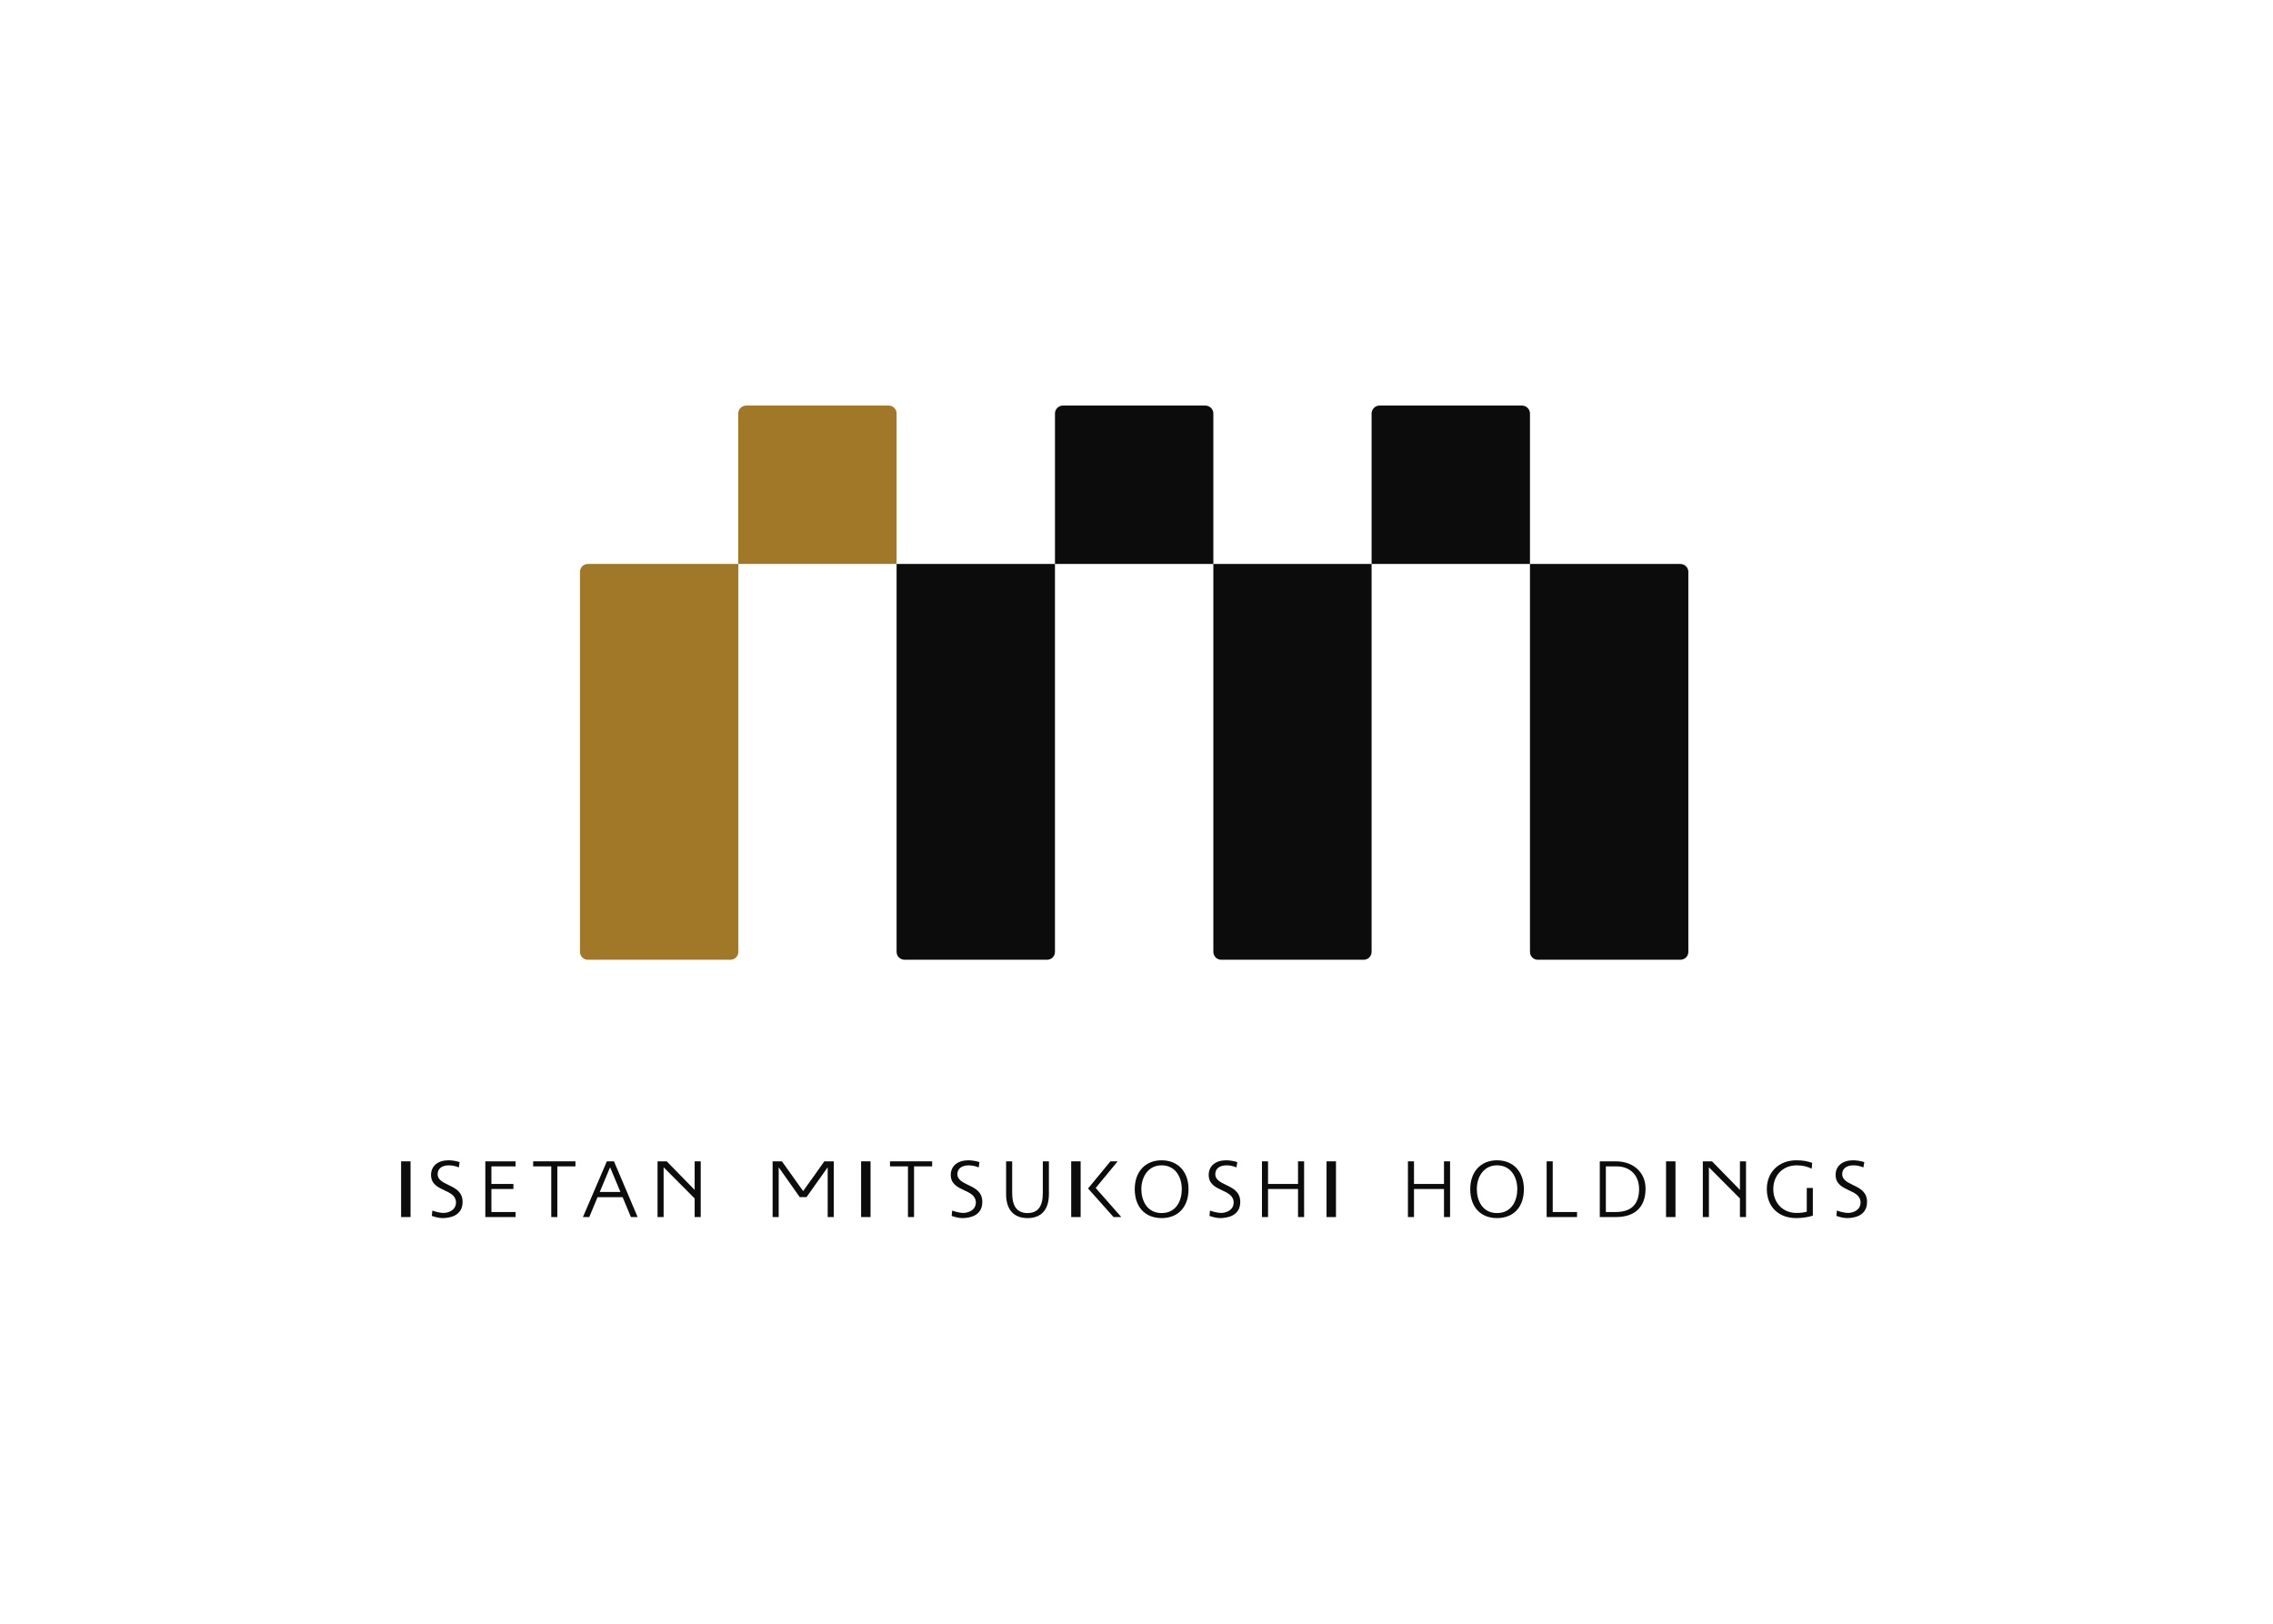 <svg clip-rule="evenodd" fill-rule="evenodd" viewBox="0 0 560 400" xmlns="http://www.w3.org/2000/svg"><path d="m220.894 234.487c0 1.083.892 1.943 1.975 1.943h35.101c1.083 0 1.943-.86 1.943-1.943v-95.558h-39.019z" fill="#0c0c0c"/><path d="m298.933 234.487c0 1.083.86 1.943 1.943 1.943h35.101c1.083 0 1.943-.86 1.943-1.943v-95.558h-38.987z" fill="#0c0c0c"/><path d="m144.831 138.93c-1.083 0-1.943.86-1.943 1.943v93.614c0 1.083.86 1.943 1.943 1.943h35.101c1.083 0 1.975-.86 1.975-1.943v-95.558h-37.076z" fill="#a17828"/><path d="m415.959 140.873c0-1.083-.892-1.943-1.975-1.943h-37.044v95.558c0 1.083.86 1.943 1.943 1.943h35.101c1.083 0 1.975-.86 1.975-1.943v-93.614z" fill="#0c0c0c"/><path d="m218.951 99.911h-35.101c-1.083 0-1.975.892-1.975 1.943v37.076h39.019v-37.076c0-1.051-.86-1.943-1.943-1.943" fill="#a17828"/><path d="m296.958 99.911h-35.101c-1.051 0-1.943.892-1.943 1.943v37.076h39.019v-37.076c0-1.051-.892-1.943-1.975-1.943" fill="#0c0c0c"/><path d="m374.997 99.911h-35.133c-1.051 0-1.943.892-1.943 1.943v37.076h39.019v-37.076c0-1.051-.892-1.943-1.943-1.943" fill="#0c0c0c"/><path d="m411.627 299.817v-13.728" fill="none" stroke="#0c0c0c" stroke-width="2.325"/><g fill="#0c0c0c"><path d="m428.668 293.128c-1.083-1.115-6.88-7.039-6.88-7.039h-2.262v13.728h1.497v-12.263c.382.414 7.581 7.613 7.645 7.676v4.587h1.497v-13.728h-1.497z"/><path d="m355.758 286.088v5.574h-7.39v-5.574h-1.497v13.728h1.497v-6.912h7.39v6.912h1.497v-13.728z"/><path d="m368.817 298.829c-3.663 0-4.969-3.185-4.969-5.893 0-1.847.605-3.504 1.688-4.555.86-.86 2.007-1.306 3.281-1.306 1.338 0 2.484.446 3.345 1.306 1.051 1.051 1.656 2.707 1.656 4.555 0 2.707-1.306 5.893-5.001 5.893m0-12.996c-3.982 0-6.593 2.803-6.593 7.103 0 4.396 2.548 7.135 6.593 7.135 4.109 0 6.625-2.739 6.625-7.135 0-4.3-2.612-7.103-6.625-7.103"/><path d="m382.546 286.088h-1.497v13.728h7.485v-1.242h-5.988z"/><path d="m403.823 292.905c0 3.759-1.943 5.67-5.765 5.67h-2.421v-11.244h2.676c3.313 0 5.51 2.23 5.51 5.574m-5.733-6.816h-3.95v13.728h3.95c4.746 0 7.326-2.484 7.326-7.008 0-3.982-2.994-6.721-7.326-6.721"/><path d="m445.136 298.479c-.127.064-.382.127-.478.127-.414.096-.892.191-2.102.191-3.281 0-5.67-2.453-5.67-5.861 0-3.44 2.389-5.861 5.765-5.861 1.465 0 2.739.319 3.695.828l.127-1.433c-1.019-.35-2.007-.637-3.918-.637-4.268 0-7.262 2.899-7.262 7.071 0 4.332 2.835 7.167 7.262 7.167 1.497 0 2.899-.223 4.077-.605v-6.816h-1.497v5.829z"/></g><path d="m99.982 299.817v-13.728" fill="none" stroke="#0c0c0c" stroke-width="2.325"/><path d="m327.982 299.817v-13.728m-114.669 13.728v-13.728" fill="none" stroke="#0c0c0c" stroke-width="2.325"/><g fill="#0c0c0c"><path d="m119.572 286.088v13.728h7.453v-1.242h-5.956v-5.67h5.415v-1.242h-5.415v-4.332h5.956v-1.242z"/><path d="m131.357 286.088v1.242h4.459v12.486h1.497v-12.486h4.459v-1.242h-10.416z"/><path d="m219.27 286.088v1.242h4.427v12.486h1.497v-12.486h4.459v-1.242h-10.384z"/><path d="m171.141 286.088v7.039c-1.083-1.115-6.88-7.039-6.88-7.039h-2.262v13.728h1.497v-12.263c.414.414 7.581 7.581 7.645 7.676v4.587h1.497v-13.728z"/><path d="m203.089 286.088s-4.523 6.402-5.224 7.326c-.637-.924-5.224-7.326-5.224-7.326h-2.293v13.728h1.497v-12.263c.956 1.37 5.192 7.358 5.192 7.358h1.656s4.268-5.988 5.224-7.358v12.263h1.497v-13.728z"/><path d="m110.43 291.886c-1.306-.637-2.612-1.274-2.612-2.612 0-1.37 1.019-2.198 2.771-2.198.924 0 1.656.191 2.453.51l.191-1.306c-.86-.287-1.879-.446-2.739-.446-2.612 0-4.3 1.402-4.3 3.599 0 2.23 1.656 3.026 3.281 3.79 1.402.637 2.867 1.338 2.867 2.994 0 1.911-1.847 2.58-3.09 2.58-.733 0-1.72-.223-2.739-.573l-.127 1.306c.733.255 1.72.541 2.612.541 1.497 0 4.969-.382 4.969-3.982 0-2.516-1.816-3.376-3.536-4.205"/><path d="m238.477 291.886c-1.274-.637-2.612-1.274-2.612-2.612 0-1.37 1.051-2.198 2.803-2.198.892 0 1.656.191 2.453.51l.191-1.306c-.86-.287-1.911-.446-2.739-.446-2.612 0-4.332 1.402-4.332 3.599 0 2.23 1.688 3.026 3.313 3.79 1.402.637 2.867 1.338 2.867 2.994 0 1.911-1.879 2.58-3.09 2.58-.733 0-1.72-.223-2.739-.573l-.127 1.306c.733.255 1.72.541 2.612.541 1.497 0 4.937-.382 4.937-3.982 0-2.516-1.784-3.376-3.536-4.205"/><path d="m302.023 291.886c-1.306-.637-2.612-1.274-2.612-2.612 0-1.37 1.019-2.198 2.771-2.198.924 0 1.656.191 2.453.51l.191-1.306c-.86-.287-1.879-.446-2.739-.446-2.612 0-4.3 1.402-4.3 3.599 0 2.23 1.656 3.026 3.281 3.79 1.402.637 2.867 1.338 2.867 2.994 0 1.911-1.847 2.58-3.09 2.58-.733 0-1.72-.223-2.739-.573l-.127 1.306c.733.255 1.72.541 2.612.541 1.497 0 4.969-.382 4.969-3.982 0-2.516-1.816-3.376-3.536-4.205"/><path d="m456.444 291.886c-1.274-.637-2.58-1.274-2.58-2.612 0-1.37 1.019-2.198 2.771-2.198.924 0 1.656.191 2.453.51l.223-1.306c-.892-.287-1.911-.446-2.771-.446-2.612 0-4.3 1.402-4.3 3.599 0 2.23 1.656 3.026 3.281 3.79 1.402.637 2.867 1.338 2.867 2.994 0 1.911-1.847 2.58-3.09 2.58-.733 0-1.72-.223-2.739-.573l-.127 1.306c.733.255 1.72.541 2.612.541 1.497 0 4.937-.382 4.937-3.982 0-2.516-1.784-3.376-3.536-4.205"/><path d="m319.796 286.088v5.574h-7.39v-5.574h-1.497v13.728h1.497v-6.912h7.39v6.912h1.497v-13.728z"/><path d="m256.919 286.088v7.804c0 3.313-1.21 4.937-3.759 4.937-2.548 0-3.79-1.624-3.79-4.937v-7.804h-1.497v8.091c0 3.79 1.879 5.893 5.288 5.893 3.408 0 5.256-2.102 5.256-5.893v-8.091h-1.497z"/></g><path d="m265.074 299.817v-13.728" fill="none" stroke="#0c0c0c" stroke-width="2.325"/><g fill="#0c0c0c"><path d="m275.362 286.088h-1.784l-5.51 6.689 6.275 7.039h1.911s-6.179-7.008-6.307-7.167c.127-.127 5.415-6.562 5.415-6.562"/><path d="m286.192 298.829c-3.663 0-5.001-3.185-5.001-5.893 0-1.847.637-3.504 1.688-4.555.86-.86 2.007-1.306 3.313-1.306s2.453.446 3.313 1.306c1.051 1.051 1.656 2.707 1.656 4.555 0 2.707-1.274 5.893-4.969 5.893m0-12.996c-4.013 0-6.625 2.803-6.625 7.103 0 4.396 2.548 7.135 6.625 7.135s6.625-2.739 6.625-7.135c0-4.3-2.612-7.103-6.625-7.103"/><path d="m152.857 293.638h-5.096c.127-.287 2.357-5.606 2.548-6.084.191.51 2.421 5.797 2.548 6.084m-3.345-7.549-5.893 13.728h1.561s1.975-4.778 2.039-4.905h6.179c.032.127 2.039 4.905 2.039 4.905h1.656l-5.829-13.728z"/></g></svg>